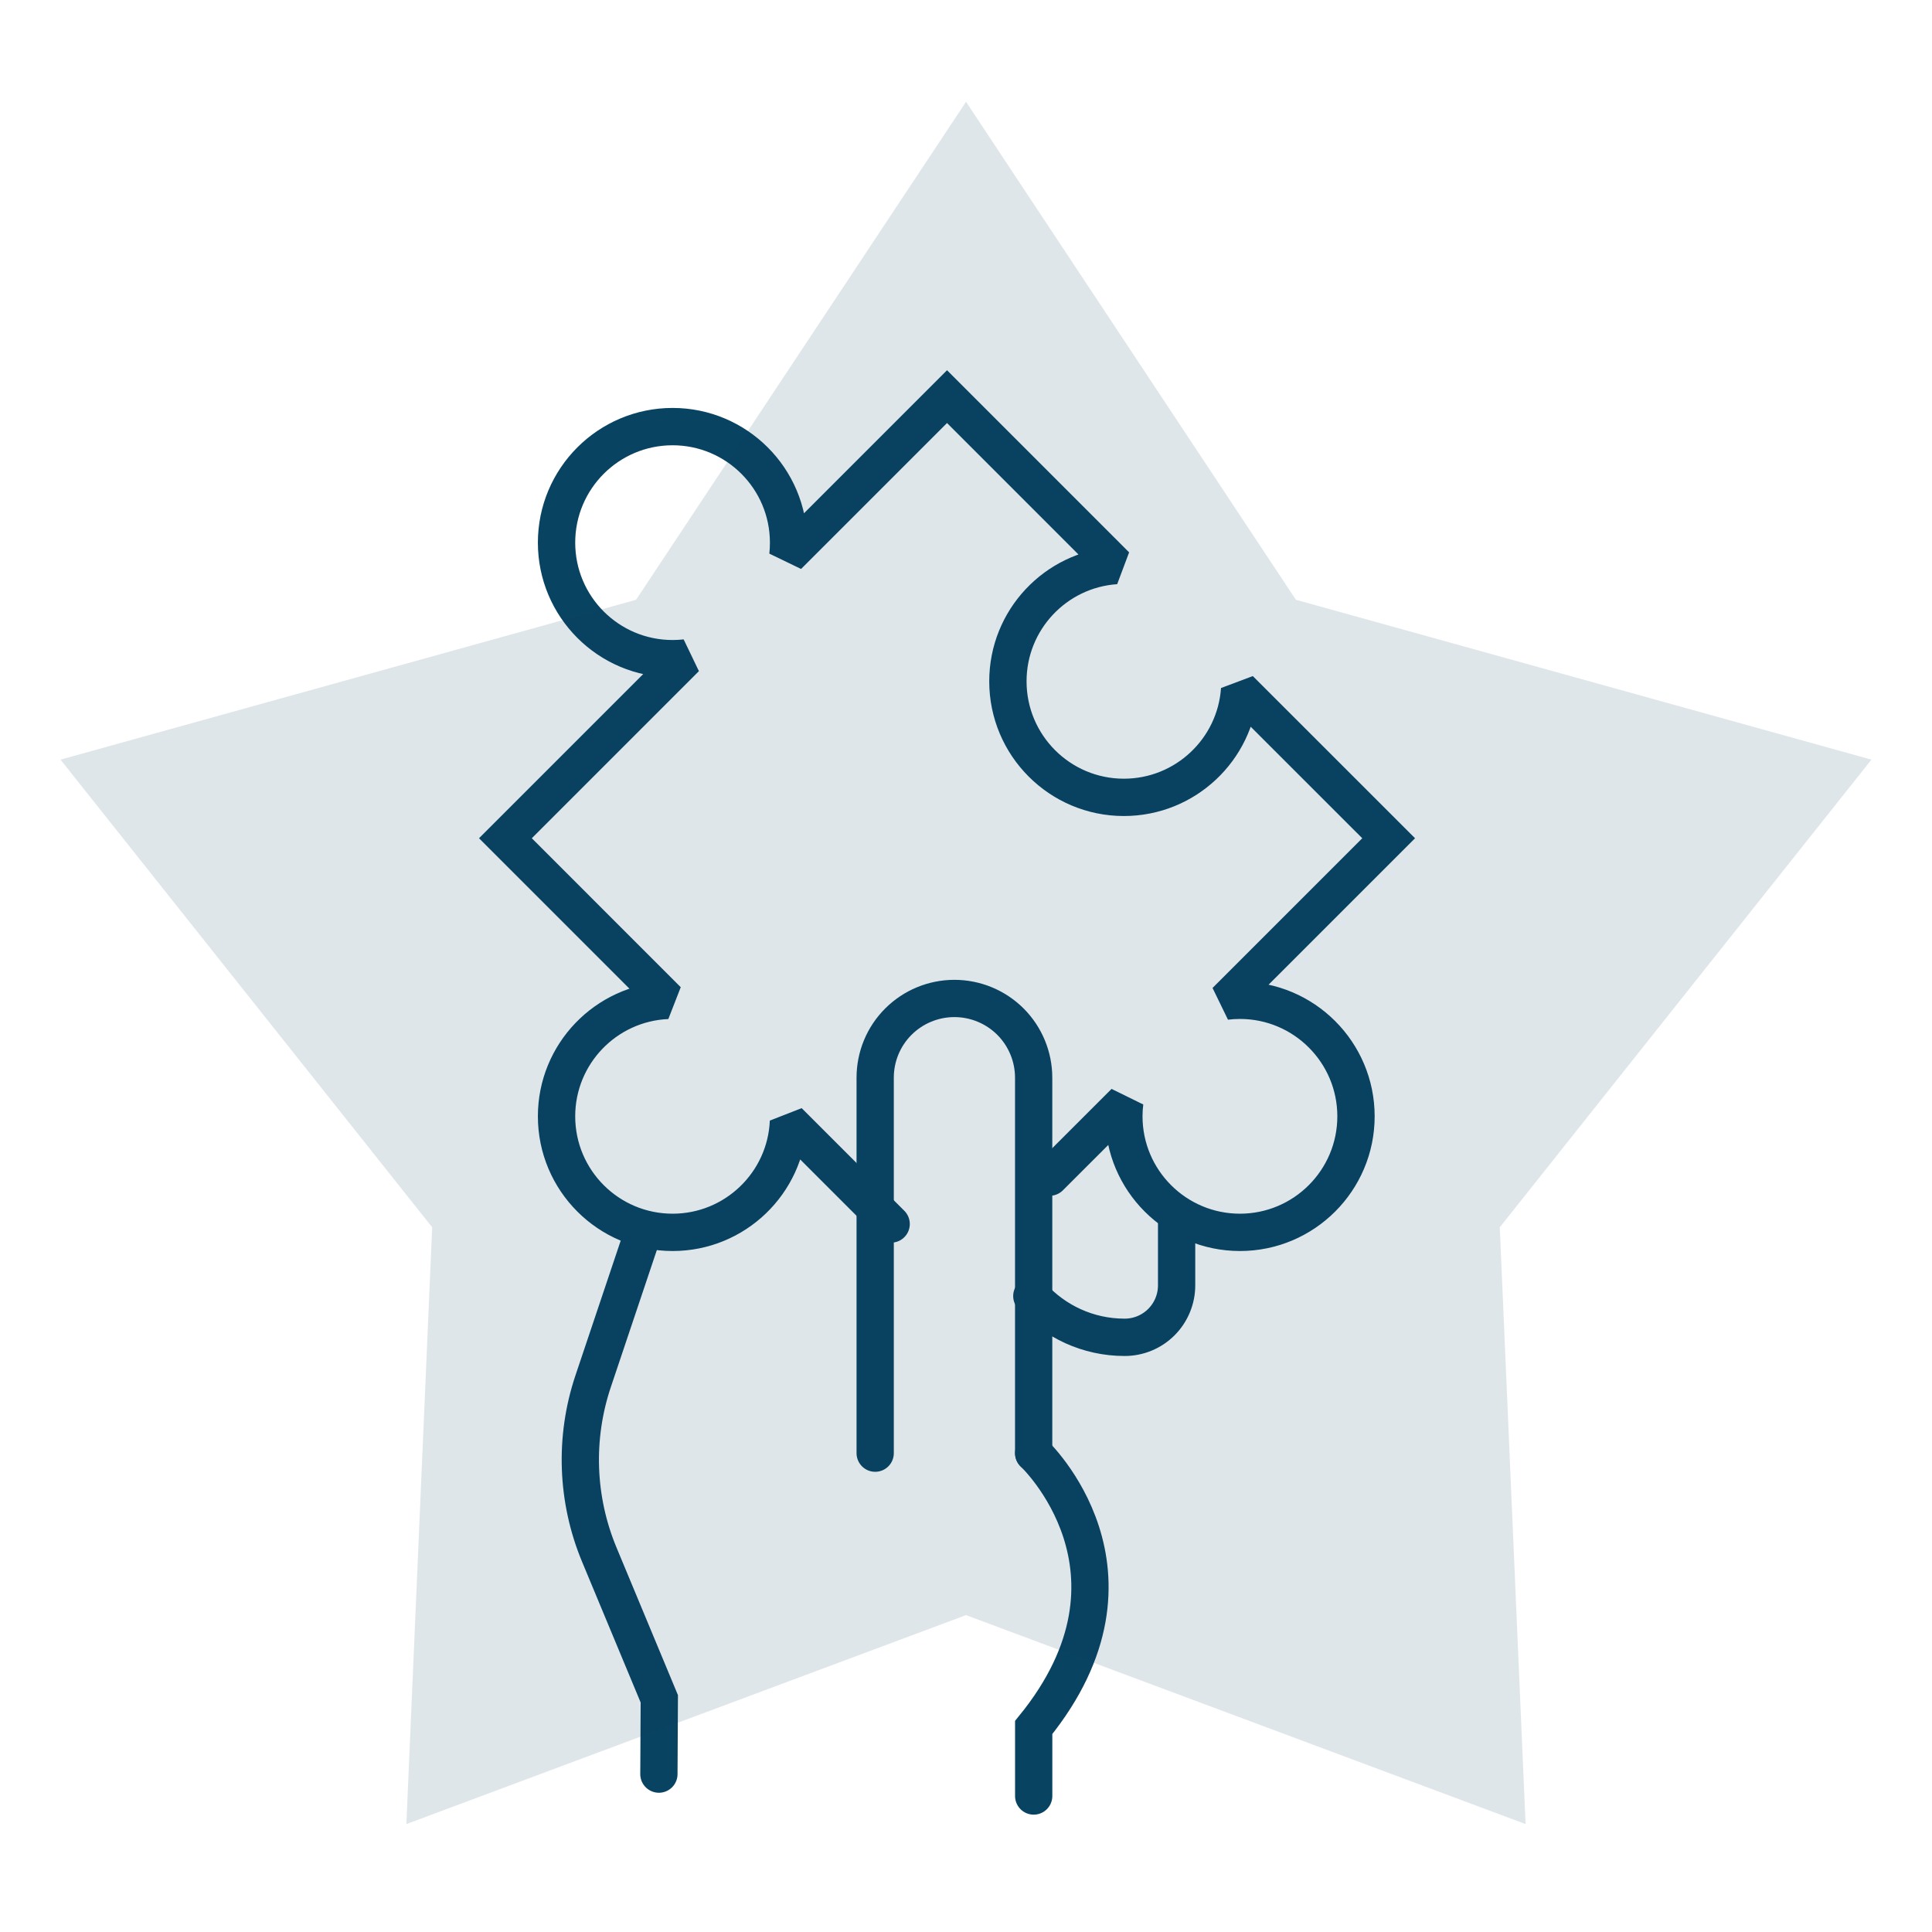 <?xml version="1.0" encoding="UTF-8" standalone="no"?>
<!DOCTYPE svg PUBLIC "-//W3C//DTD SVG 1.1//EN" "http://www.w3.org/Graphics/SVG/1.1/DTD/svg11.dtd">
<svg xmlns="http://www.w3.org/2000/svg" xmlns:xlink="http://www.w3.org/1999/xlink" xmlns:serif="http://www.serif.com/" width="100%" height="100%" viewBox="0 0 259 259" version="1.1" xml:space="preserve" style="fill-rule:evenodd;clip-rule:evenodd;stroke-linecap:round;stroke-miterlimit:1.5;" xmlns:svg="http://www.w3.org/2000/svg">
    <g transform="matrix(1,0,0,1,-2946,-60)">
        <g id="ArtBoard5" transform="matrix(1,0,0,1,-0.144,-0.229)">
            <rect x="2946.14" y="60.229" width="258.118" height="258.118" style="fill:none;"/>
            <g transform="matrix(1.331,0,0,1.331,-1012.19,-57.312)">
                <path d="M3063.71,211.59L3053.37,201.252C3053.11,207.468 3047.98,212.433 3041.7,212.433C3035.24,212.433 3030.01,207.196 3030.01,200.746C3030.01,194.465 3034.97,189.335 3041.19,189.07L3024.86,172.738L3043.02,154.578C3042.58,154.627 3042.14,154.652 3041.7,154.652C3035.24,154.652 3030.01,149.415 3030.01,142.965C3030.01,136.515 3035.24,131.278 3041.7,131.278C3048.14,131.278 3053.38,136.515 3053.38,142.965C3053.38,143.412 3053.36,143.853 3053.31,144.287L3069.34,128.258L3086.35,145.273C3080.27,145.685 3075.47,150.752 3075.47,156.933C3075.47,163.384 3080.7,168.62 3087.15,168.62C3093.33,168.62 3098.4,163.811 3098.81,157.734L3113.82,172.738L3097.41,189.146C3097.88,189.089 3098.36,189.059 3098.84,189.059C3105.29,189.059 3110.53,194.296 3110.53,200.746C3110.53,207.196 3105.29,212.433 3098.84,212.433C3092.39,212.433 3087.15,207.196 3087.15,200.746C3087.15,200.261 3087.18,199.784 3087.24,199.314L3079.68,206.869" style="fill:none;stroke:rgb(9,67,98);stroke-width:3.76px;"/>
            </g>
            <g transform="matrix(1.098,0,0,1.098,-305.108,-13.506)">
                <path d="M3067.92,244.575L3067.92,198.735C3067.92,196.169 3068.93,193.708 3070.75,191.893C3072.56,190.079 3075.03,189.059 3077.59,189.059C3077.59,189.059 3077.59,189.059 3077.59,189.059C3080.16,189.059 3082.62,190.079 3084.44,191.893C3086.25,193.708 3087.27,196.169 3087.27,198.735C3087.27,214.642 3087.27,244.575 3087.27,244.575" style="fill:none;stroke:rgb(9,67,98);stroke-width:4.55px;"/>
            </g>
            <g transform="matrix(1.098,0,0,1.098,-305.466,-10.678)">
                <path d="M3087.6,242.001C3087.6,242.001 3103.06,256.485 3087.6,275.491L3087.6,283.859" style="fill:none;stroke:rgb(9,67,98);stroke-width:4.55px;"/>
            </g>
            <g transform="matrix(1.098,0,0,1.098,-305.466,-10.678)">
                <path d="M3039.69,215.713C3039.69,215.713 3036.49,225.237 3033.81,233.224C3031.49,240.144 3031.76,247.671 3034.57,254.408C3037.89,262.376 3041.89,271.992 3041.89,271.992L3041.84,281.185" style="fill:none;stroke:rgb(9,67,98);stroke-width:4.55px;"/>
            </g>
            <g transform="matrix(1.096,0,0,1.098,-307.619,-26.21)">
                <path d="M3112.68,227.925L3112.68,235.657C3112.68,237.339 3112.01,238.953 3110.82,240.143C3109.63,241.332 3108.01,242.001 3106.33,242.001C3106.32,242.001 3106.32,242.001 3106.32,242.001C3101.82,242.001 3097.77,240.056 3094.97,236.962" style="fill:none;stroke:rgb(9,67,98);stroke-width:4.56px;"/>
            </g>
            <g transform="matrix(1.262,0,0,1.262,-808.688,-63.697)">
                <path d="M3077.92,109.01L3112.96,161.909L3174.1,178.892L3134.62,228.569L3137.36,291.964L3077.92,269.767L3018.47,291.964L3021.21,228.569L2981.73,178.892L3042.87,161.909L3077.92,109.01Z" style="fill:rgb(9,67,98);fill-opacity:0.13;"/>
            </g>
        </g>
    </g>
</svg>
